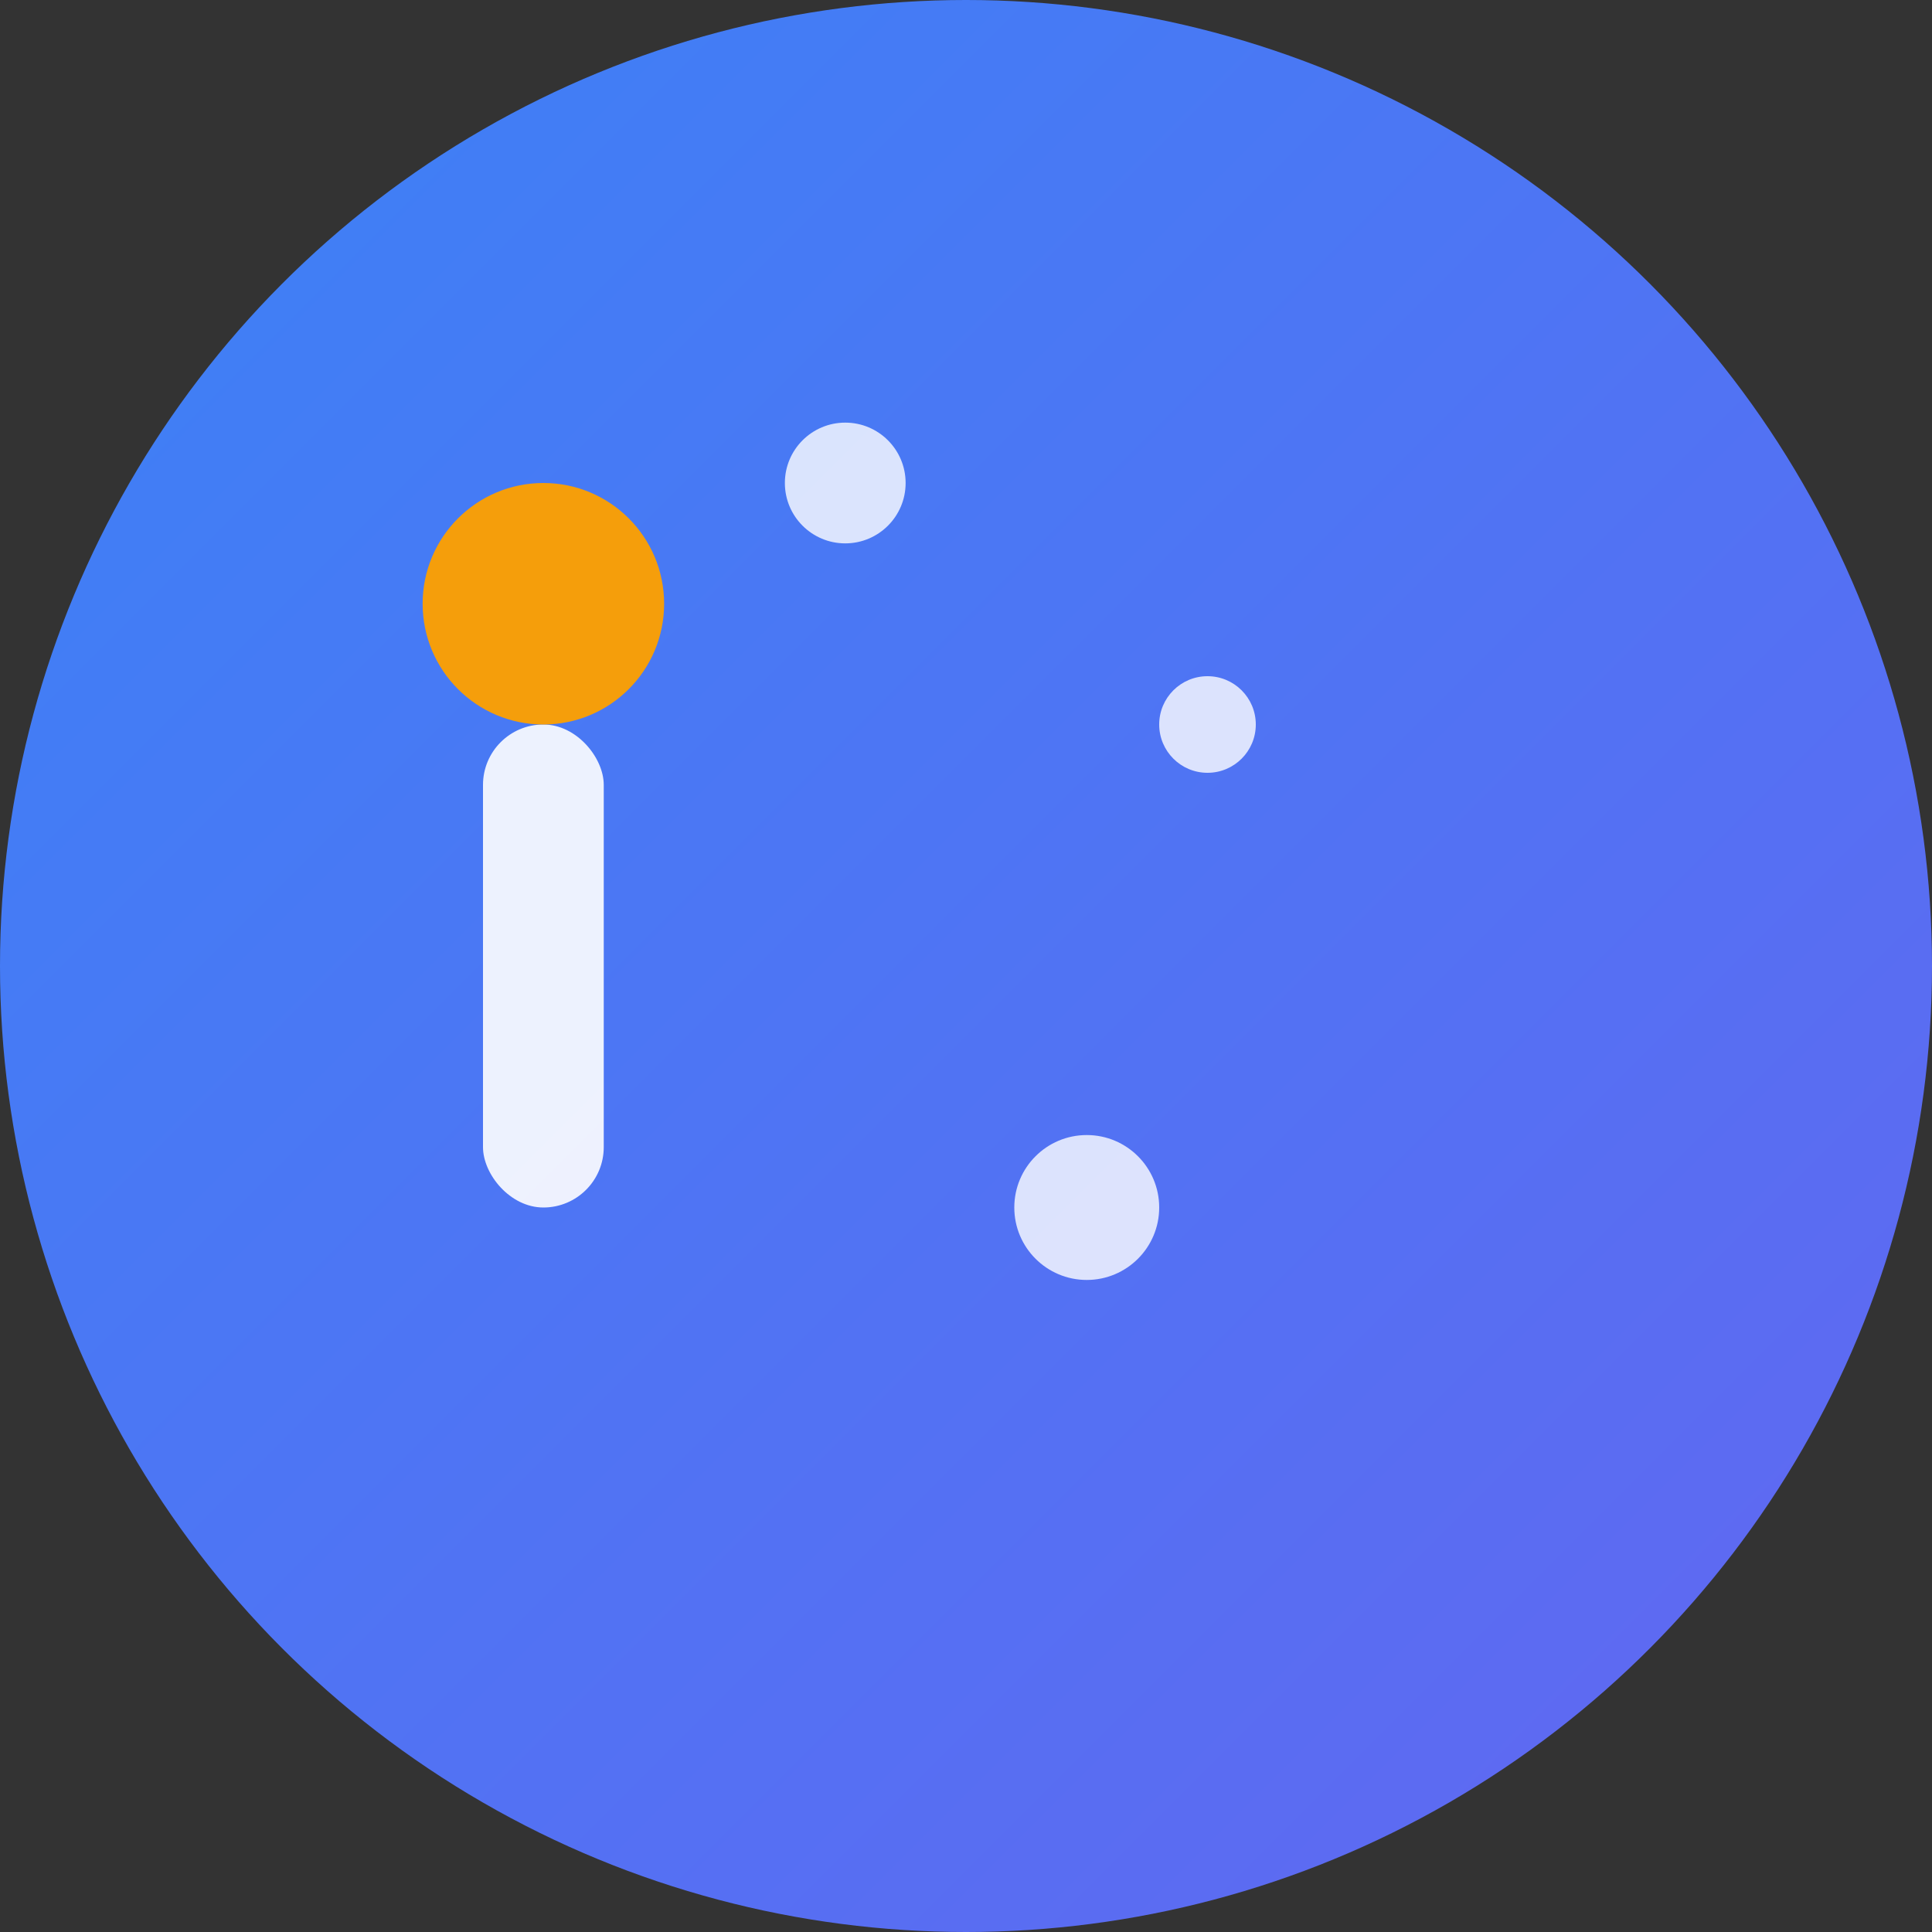 <svg width="16" height="16" viewBox="0 0 16 16" fill="none" xmlns="http://www.w3.org/2000/svg">
  <rect x="0" y="0" width="16" height="16" fill="#333333" stroke="none"/>
  <defs>
    <linearGradient id="bg" x1="0%" y1="0%" x2="100%" y2="100%">
      <stop offset="0%" style="stop-color:#3B82F6;stop-opacity:1" />
      <stop offset="100%" style="stop-color:#6366F1;stop-opacity:1" />
    </linearGradient>
  </defs>
  
  <!-- Background circle -->
  <circle cx="8" cy="8" r="8" fill="url(#bg)"/>
  
  <!-- Magic wand -->
  <rect x="4" y="6" width="1" height="4" rx="0.5" fill="white" opacity="0.9"/>
  <circle cx="4.5" cy="5" r="1" fill="#F59E0B"/>
  
  <!-- Sparkle -->
  <circle cx="7" cy="4" r="0.5" fill="white" opacity="0.8"/>
  <circle cx="10" cy="6" r="0.4" fill="white" opacity="0.8"/>
  <circle cx="9" cy="10" r="0.6" fill="white" opacity="0.8"/>
</svg>
